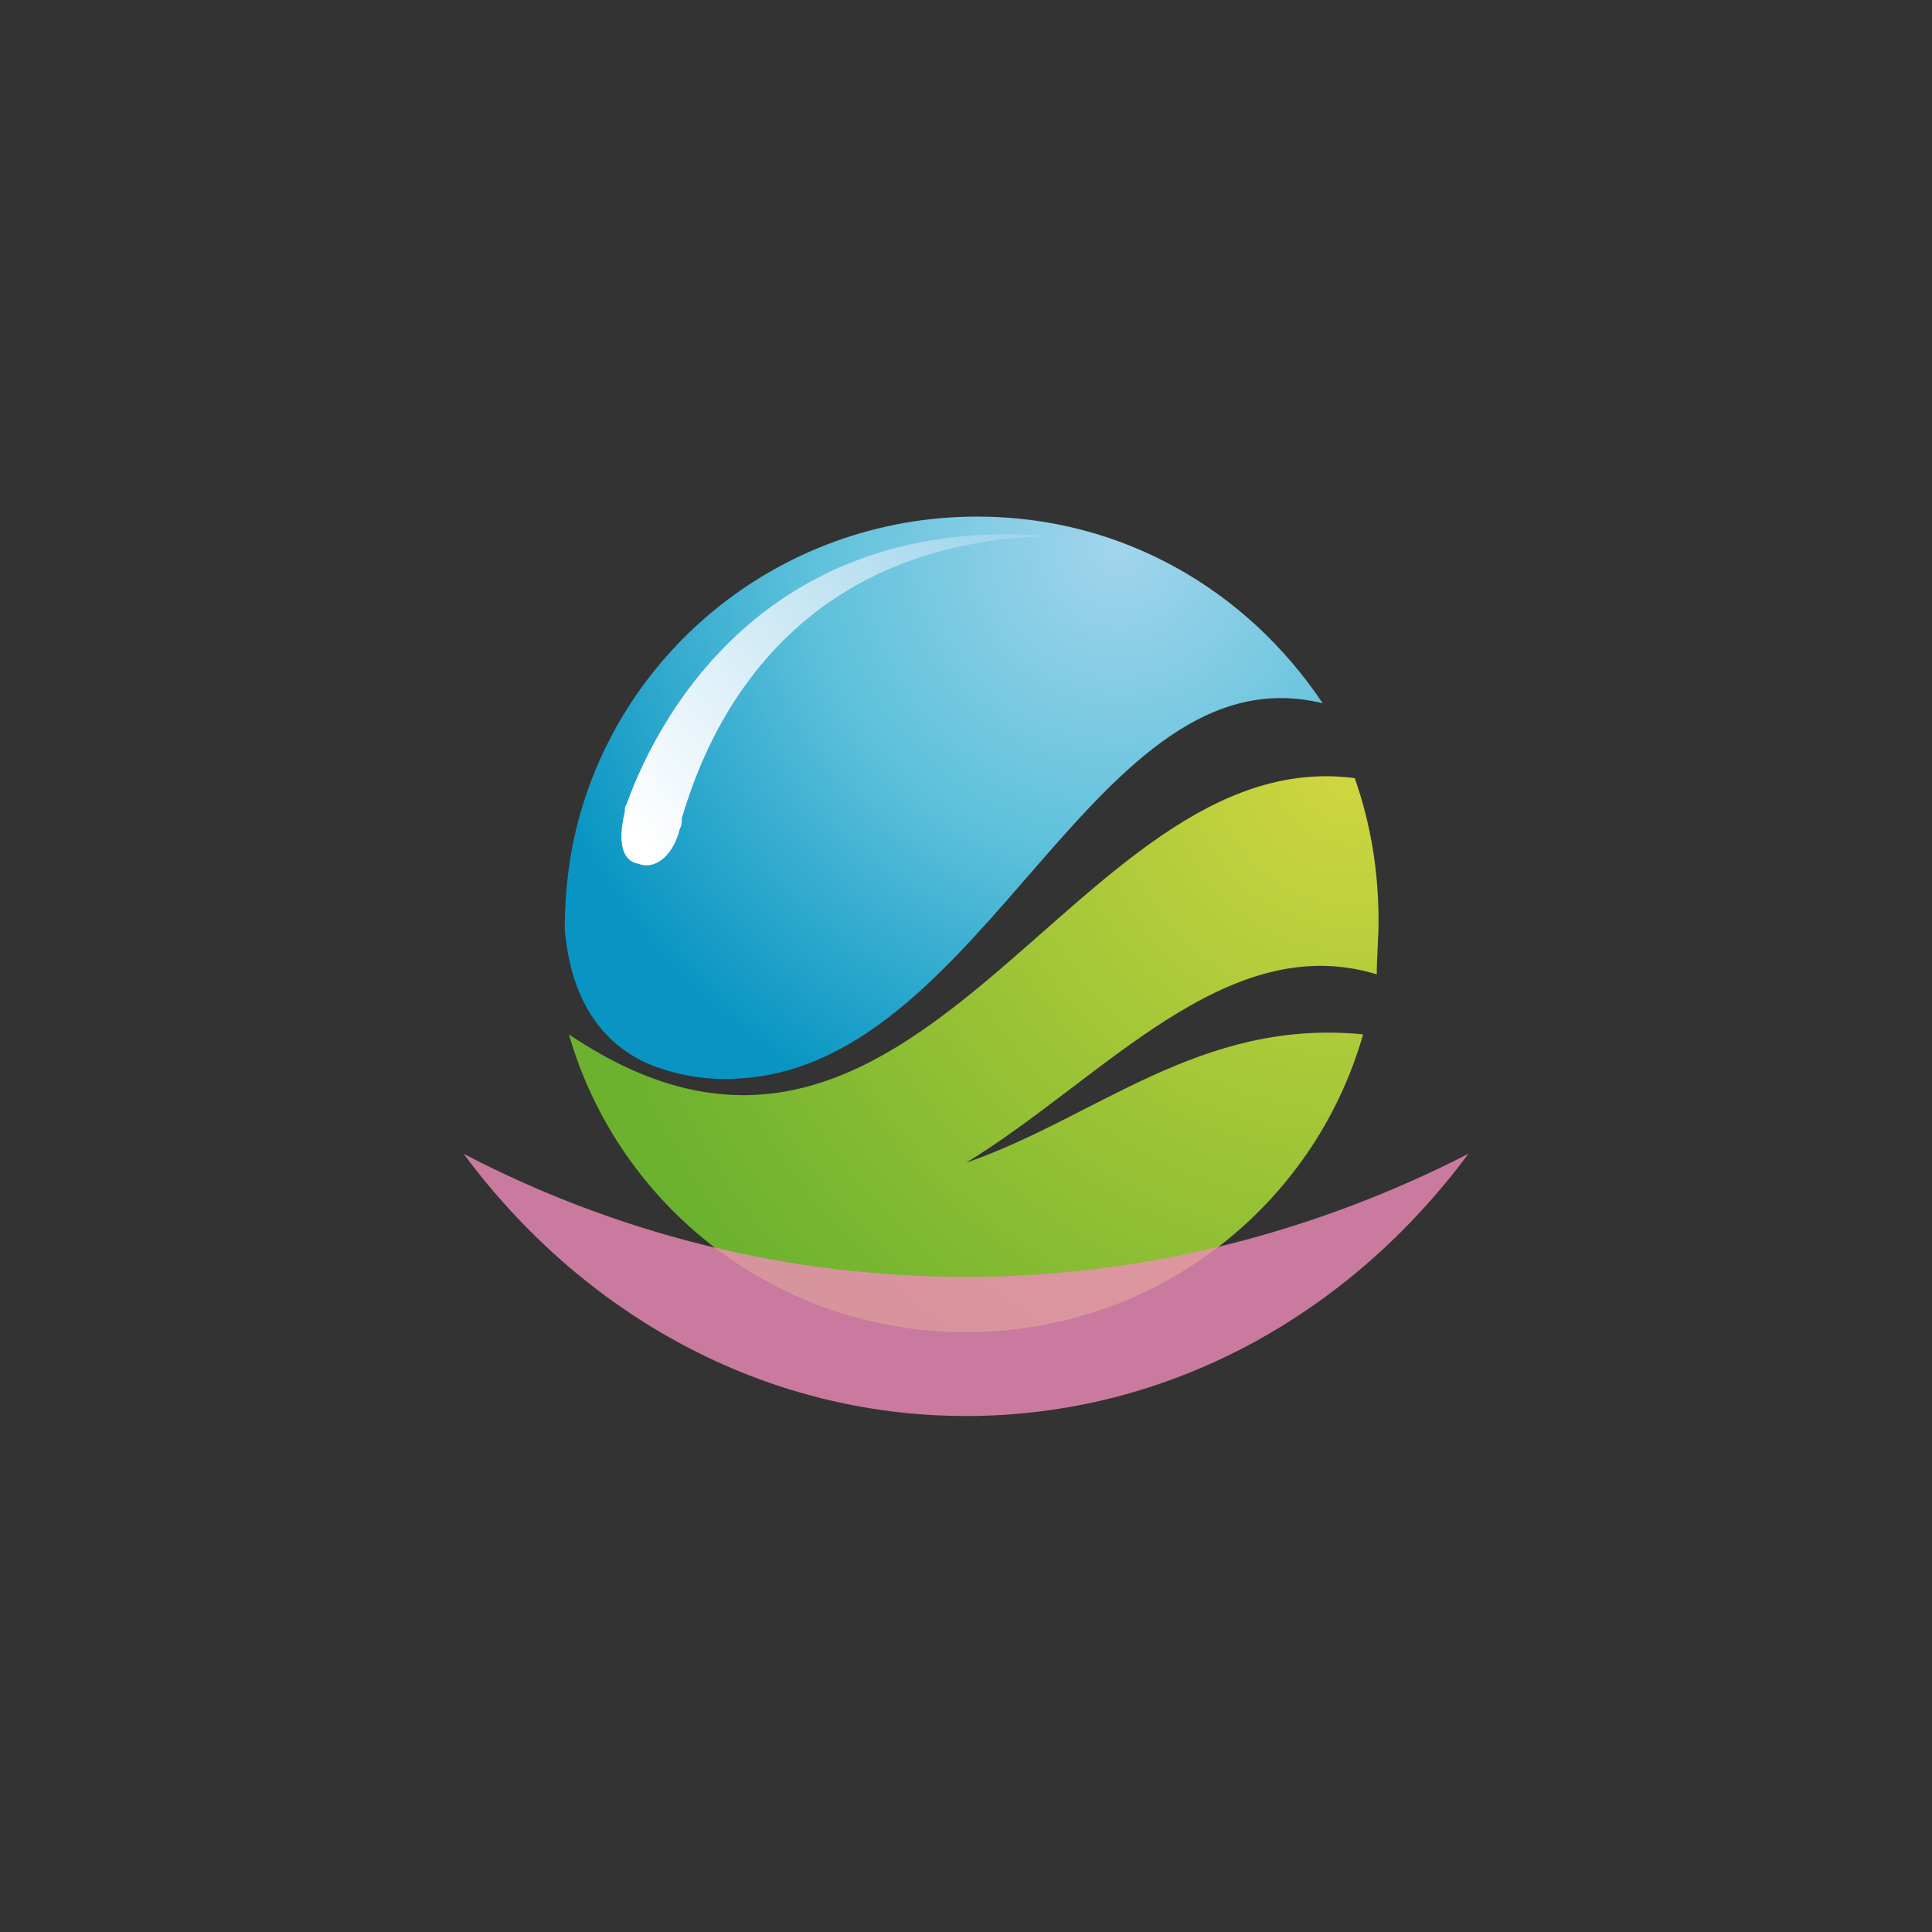 <?xml version="1.0" encoding="utf-8"?>
<!-- Generator: Adobe Illustrator 18.1.0, SVG Export Plug-In . SVG Version: 6.00 Build 0)  -->
<svg version="1.1" id="Calque_1" xmlns="http://www.w3.org/2000/svg" xmlns:xlink="http://www.w3.org/1999/xlink" x="0px" y="0px"
	 viewBox="0 -100 325 325" enable-background="new 0 -100 325 325" xml:space="preserve">
<rect x="0" y="-100" width="325" height="325" fill="#333333" stroke="none"/>
<g>
	<g>
		
			<radialGradient id="SVGID_1_" cx="211.8" cy="77.475" r="219.512" gradientTransform="matrix(0.472 0 0 -0.472 88.204 28.901)" gradientUnits="userSpaceOnUse">
			<stop  offset="0" style="stop-color:#A7D7EE"/>
			<stop  offset="0" style="stop-color:#A2D5EC"/>
			<stop  offset="0.5" style="stop-color:#5EC1DB"/>
			<stop  offset="1" style="stop-color:#0895C3"/>
		</radialGradient>
		<path fill="url(#SVGID_1_)" d="M95,56.3c0-4,0.3-8.7,1.3-14c6.3-31.7,34.4-55.4,68.1-55.4c24.4,0,45.4,12.4,58.1,31.4
			c-38.4-9.4-56.4,60.4-97.8,63.1l0,0c-4,0.3-8,0-12.4-1.3C96.7,75.7,95.4,60.3,95,56.3z"/>
		
			<radialGradient id="SVGID_2_" cx="294.867" cy="-0.292" r="278.587" gradientTransform="matrix(0.472 0 0 -0.472 88.204 28.901)" gradientUnits="userSpaceOnUse">
			<stop  offset="0" style="stop-color:#D0D740"/>
			<stop  offset="1" style="stop-color:#6DB22E"/>
		</radialGradient>
		<path fill="url(#SVGID_2_)" d="M229.3,74c-8.3,29.1-35.1,50.1-66.8,50.1s-58.4-21-66.8-50.1c58.8,39.7,84.5-49.4,132.2-43.1
			c2.7,7.7,4,15.7,4,24c0,3-0.3,6-0.3,9c-25.4-7.7-46.1,17.7-69.1,31.7l0,0C184.5,88,201.9,71.3,229.3,74z"/>
		<path opacity="0.8" fill="#F08CB9" enable-background="new    " d="M247,94.1c-20,27-50.4,44.1-84.5,44.1S98,121.1,78,94.1
			c25.7,13.4,54.4,20.7,84.5,20.7C192.9,114.8,221.6,107.1,247,94.1z"/>
		
			<linearGradient id="SVGID_3_" gradientUnits="userSpaceOnUse" x1="32.852" y1="-16.267" x2="164.479" y2="87.613" gradientTransform="matrix(0.472 0 0 -0.472 88.204 28.901)">
			<stop  offset="0" style="stop-color:#FFFFFF"/>
			<stop  offset="1" style="stop-color:#A2D5EC"/>
		</linearGradient>
		<path fill="url(#SVGID_3_)" d="M105.4,35.3c-0.3,0.3-0.3,1-0.3,1.3l0,0l0,0c-1.3,5.3-0.3,8.3,2.3,8.7c2.3,1,5.7-0.7,7-6
			c0.3-0.3,0.3-1.3,0.3-1.7c2.7-8.7,14-46.4,62.1-47.4C124.8-14.1,108.4,26.9,105.4,35.3z"/>
	</g>
</g>
</svg>
